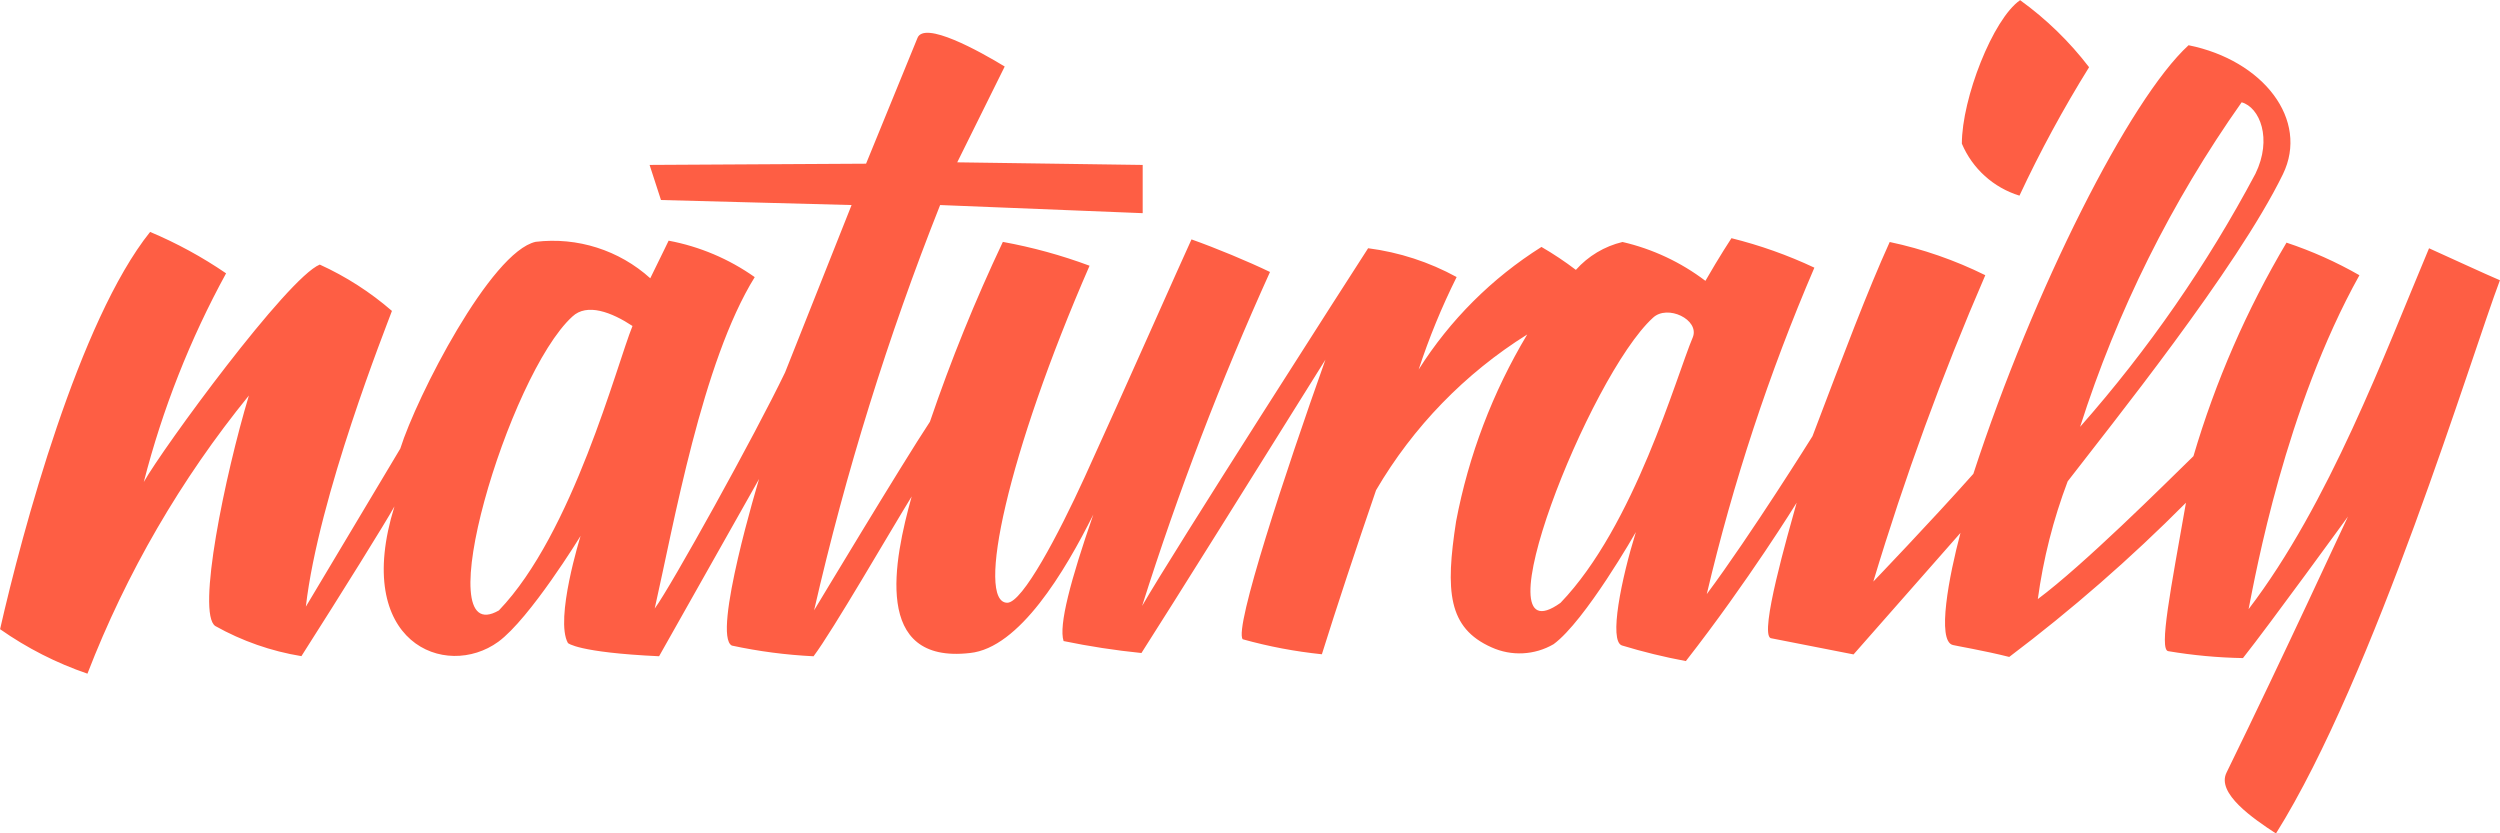 <svg width="120" height="40" viewBox="0 0 120 40" fill="none" xmlns="http://www.w3.org/2000/svg">
<path fill-rule="evenodd" clip-rule="evenodd" d="M96.934 9.391C97.924 7.271 99.041 5.213 100.276 3.226C99.336 1.998 98.22 0.913 96.965 0.008C95.658 0.912 94.169 4.73 94.169 6.895C94.676 8.095 95.689 9.009 96.934 9.391ZM116.594 11.917C114.469 16.971 111.793 24.188 107.932 29.24C108.267 27.556 109.697 19.588 113.252 13.211C112.14 12.574 110.968 12.05 109.752 11.647C107.843 14.865 106.342 18.308 105.285 21.896C103.862 23.286 99.998 27.131 97.815 28.756C98.077 26.824 98.558 24.928 99.248 23.105C101.283 20.458 107.36 12.911 109.578 8.367C110.854 5.751 108.637 2.894 105.051 2.171C102.224 4.759 97.605 13.902 94.721 22.744C92.744 24.969 89.919 27.916 89.919 27.916C91.423 22.913 93.218 18.003 95.294 13.21C93.837 12.489 92.296 11.953 90.706 11.616C89.642 13.962 88.518 16.939 86.999 20.939C86.999 20.939 84.052 25.659 81.925 28.517C83.187 23.154 84.915 17.911 87.09 12.848C85.813 12.247 84.48 11.774 83.11 11.433C83.11 11.433 82.532 12.308 81.86 13.481C80.68 12.585 79.324 11.949 77.88 11.615C77.015 11.822 76.234 12.29 75.642 12.954C75.115 12.553 74.564 12.185 73.99 11.853C71.611 13.351 69.597 15.362 68.095 17.739C68.594 16.216 69.204 14.732 69.919 13.298C68.601 12.577 67.16 12.108 65.67 11.915C65.658 11.928 65.649 11.943 65.641 11.96C64.99 12.96 56.253 26.584 54.822 29.084C56.548 23.624 58.598 18.271 60.96 13.055C59.896 12.543 58.377 11.912 57.192 11.491C56.677 12.604 54.032 18.589 52.057 22.919C50.807 25.654 49.078 28.932 48.35 28.932C46.83 28.932 48.35 21.808 52.299 12.755C50.948 12.252 49.555 11.87 48.137 11.611C46.808 14.419 45.639 17.302 44.637 20.243C43.361 22.165 39.077 29.294 39.077 29.294C40.595 22.665 42.618 16.163 45.126 9.842L54.849 10.232V7.917L45.947 7.792L48.226 3.193C47.041 2.47 44.336 0.965 44.032 1.839L41.571 7.857L31.18 7.916L31.727 9.601L40.876 9.842L37.685 17.873C36.257 20.849 32.186 28.187 31.426 29.21C32.338 25.18 33.706 17.362 36.227 13.302C34.991 12.428 33.582 11.831 32.094 11.552C32.094 11.552 31.821 12.123 31.213 13.357C29.719 12.007 27.713 11.368 25.713 11.607C23.556 12.088 20.001 19.035 19.214 21.533L14.681 29.119C15.288 23.825 18.539 15.677 18.813 14.924C17.771 14.02 16.605 13.271 15.349 12.7C13.799 13.331 7.813 21.512 6.902 23.135C7.797 19.645 9.123 16.28 10.852 13.12C9.706 12.336 8.485 11.671 7.206 11.132C3.804 15.376 1.069 25.506 0.004 30.201C1.294 31.107 2.706 31.826 4.197 32.336C6.065 27.507 8.68 23.002 11.947 18.985C10.792 22.834 9.425 29.451 10.336 30.05C11.618 30.769 13.017 31.258 14.468 31.495C16.443 28.396 18.539 25.029 18.934 24.306C16.898 30.861 21.395 32.637 23.917 30.806C25.437 29.695 27.868 25.725 27.868 25.725C27.868 25.725 26.619 29.725 27.261 30.866C27.261 30.866 27.716 31.318 31.636 31.5L36.437 22.989C36.437 22.989 34.158 30.507 35.13 30.988C36.421 31.266 37.732 31.437 39.05 31.501C39.961 30.297 42.758 25.456 43.76 23.831C42.909 26.894 41.876 31.881 46.555 31.345C48.93 31.103 51.112 27.435 52.479 24.699C51.386 27.855 50.809 30.021 51.052 30.771C52.287 31.026 53.534 31.218 54.789 31.345C56.204 29.137 60.615 22.08 63.621 17.263C61.708 22.638 59.218 30.177 59.651 30.685C60.895 31.032 62.166 31.272 63.45 31.405C64.156 29.147 65.099 26.299 66.05 23.53C67.829 20.488 70.319 17.923 73.307 16.054C71.649 18.822 70.493 21.86 69.892 25.029C69.376 28.367 69.497 30.141 71.593 31.072C72.552 31.507 73.662 31.451 74.572 30.921C76.09 29.808 78.522 25.539 78.522 25.539C77.823 27.789 77.214 30.771 77.853 30.982C78.861 31.289 79.885 31.539 80.921 31.732C83.929 27.881 86.239 24.131 86.239 24.131C85.814 25.664 84.446 30.381 84.989 30.631L88.97 31.412L94.103 25.579C93.558 27.624 92.948 30.78 93.74 30.961C93.831 30.991 95.258 31.232 96.443 31.533C99.442 29.27 102.277 26.796 104.926 24.131C104.196 28.282 103.619 31.197 104.076 31.256C105.261 31.456 106.46 31.567 107.662 31.588C108.905 30.023 112.704 24.793 112.704 24.793C112.579 25.032 109.637 31.438 106.871 37.09C106.386 38.084 108.147 39.287 109.246 40.008C113.979 32.457 118.659 16.971 119.996 13.452C119.418 13.211 117.2 12.188 116.594 11.917ZM107.595 4.909C108.47 5.15 109.081 6.659 108.262 8.337C105.942 12.703 103.117 16.781 99.845 20.488C101.619 14.929 104.234 9.675 107.6 4.909H107.595ZM23.947 29.3C20.454 31.313 24.404 17.993 27.472 15.196C28.171 14.533 29.356 14.984 30.36 15.647C29.6 17.507 27.502 25.601 23.947 29.3ZM81.255 16.188C80.464 18.053 78.459 25.24 74.904 28.937C70.863 31.826 76.272 18.053 79.34 15.254C80.039 14.594 81.589 15.346 81.255 16.189V16.188Z" fill="#FE5E44"/>
</svg>
